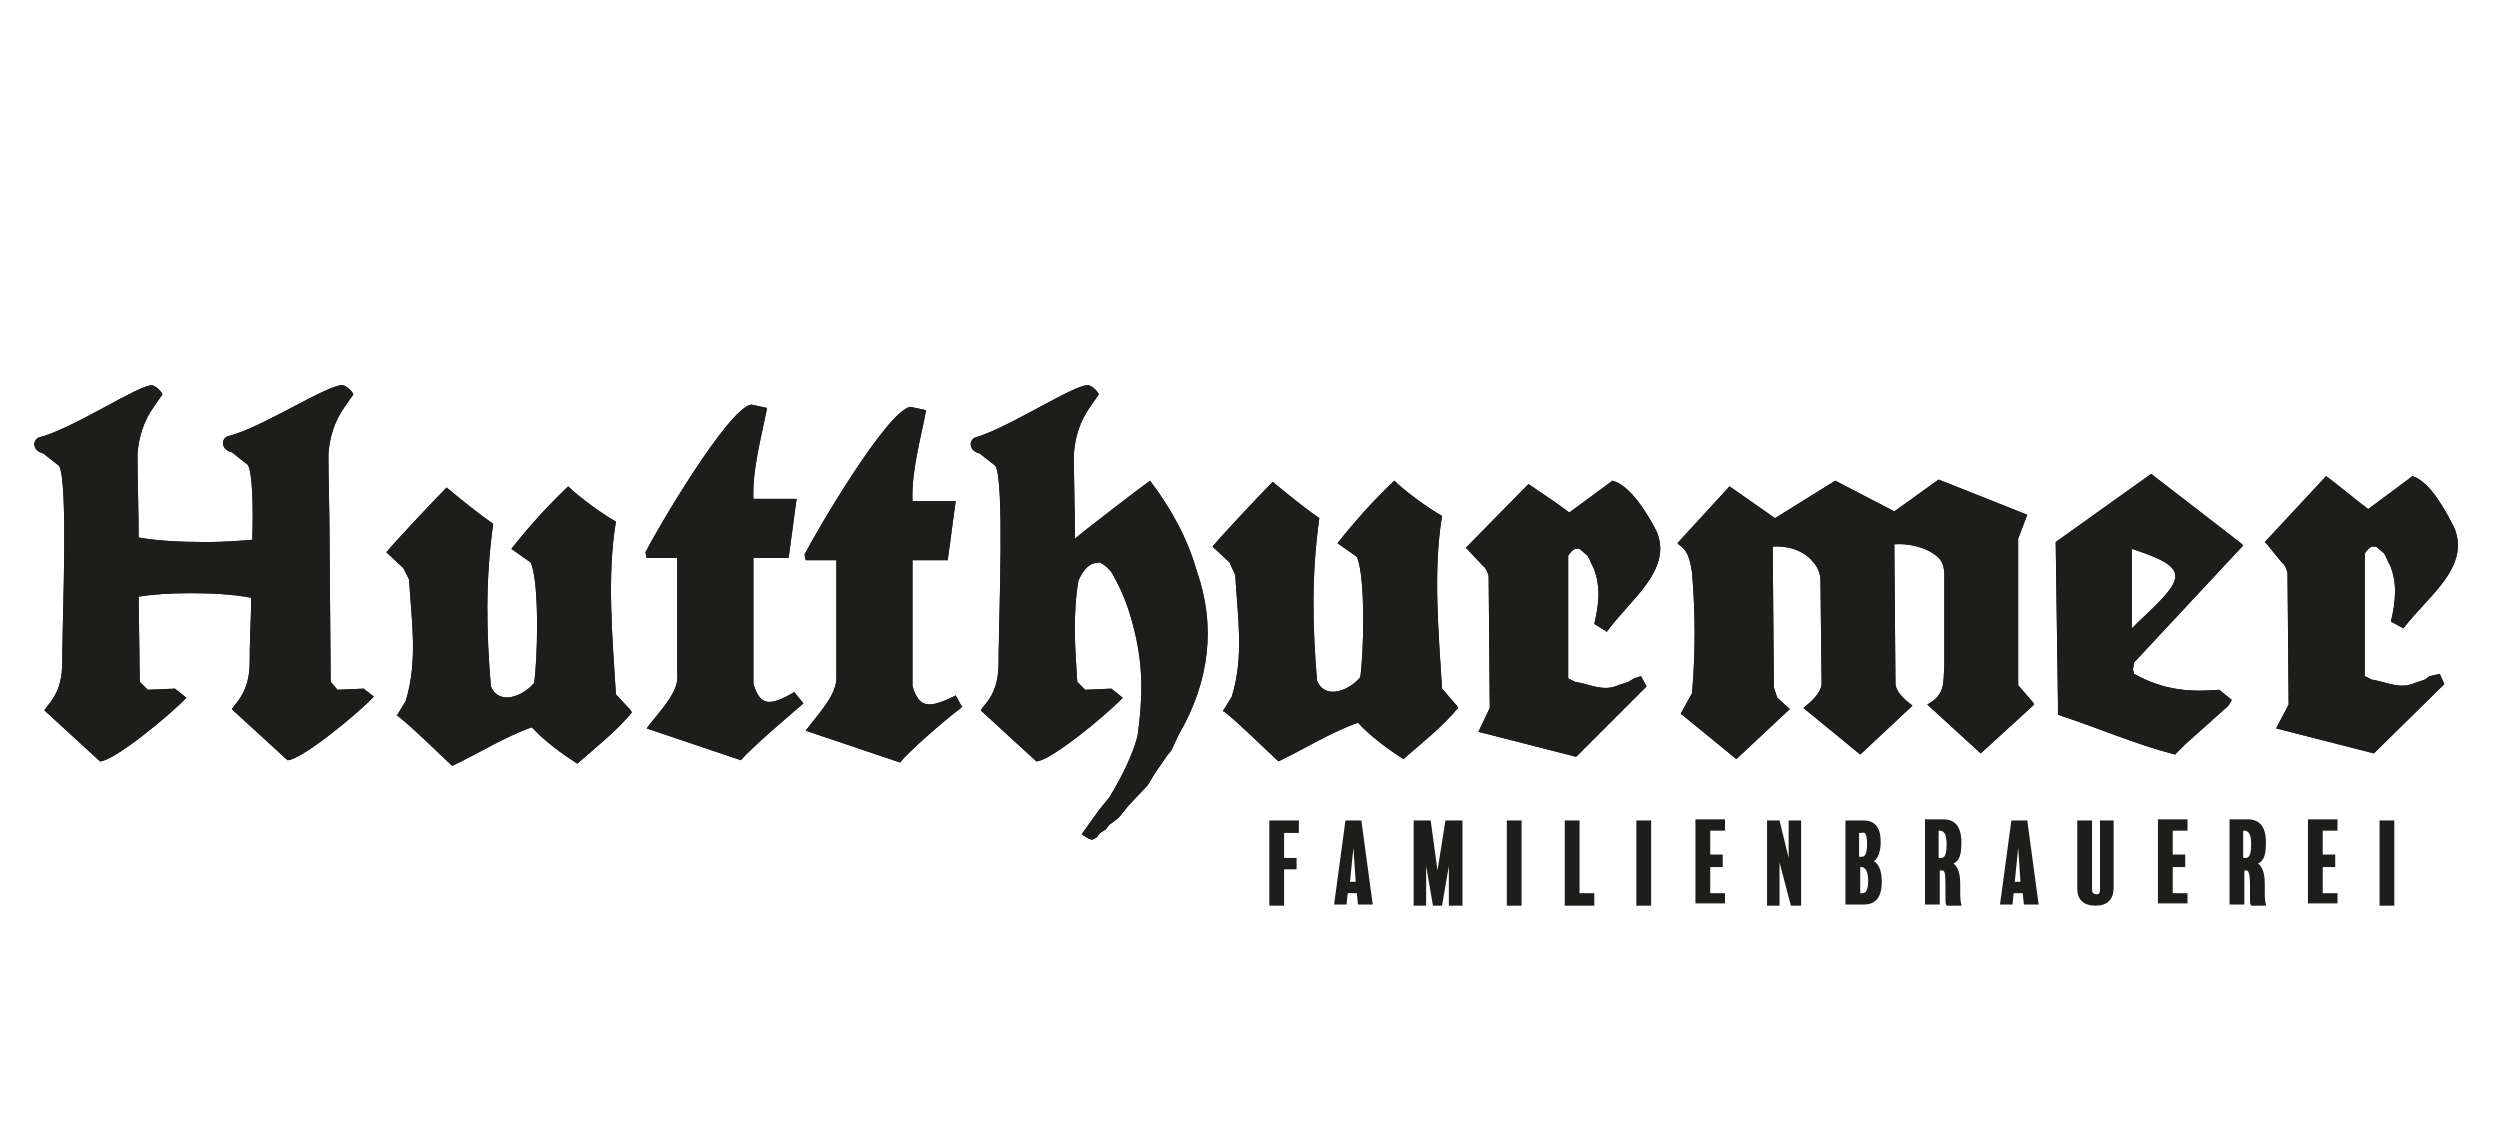 <?xml version="1.0" encoding="UTF-8"?>
<svg xmlns="http://www.w3.org/2000/svg" xmlns:xlink="http://www.w3.org/1999/xlink" version="1.1" id="Ebene_1" x="0px" y="0px" width="220px" height="100px" viewBox="0 0 220 100" style="enable-background:new 0 0 220 100;" xml:space="preserve">
<style type="text/css">
	.st0{fill:#1D1D1B;}
</style>
<g>
	<path class="st0" d="M177.6,60.3l0-12.9l0.8-2.1l-7.8-3.1l-3.9,2.8l-5.2-2.7l-5.3,3.3l-4-2.8l-4.5,4.9l-0.1,0.1c0,0,0.1,0,0.1,0.1   c0.8,0.5,1,1.2,1.2,2.5c0.3,3.6,0.3,7,0,10.6l-1,1.8l4.9,4l4.7-4.4l-1.1-1l-0.3-0.9l-0.1-12.4c1.2-0.1,2.7,0.3,3.5,1.3   c0.4,0.4,0.7,1,0.7,1.7l0.1,9.1c-0.1,0.9-1,1.6-1.6,2.1l5,4.1l4.6-4.3c-0.9-0.7-1.5-1.3-1.5-2l-0.1-12.2c1.1-0.1,2.8,0.2,3.8,1.1   c0.5,0.4,0.6,1.1,0.6,1.6l0,7.8c-0.1,1.8,0.1,2.7-1.5,3.6l4.7,4.3l4.6-4.2l0.1-0.1l-0.1-0.2L177.6,60.3L177.6,60.3z"></path>
	<path class="st0" d="M177.6,60.3l0-12.9l0.8-2.1l-7.8-3.1l-3.9,2.8l-5.2-2.7l-5.3,3.3l-4-2.8l-4.5,4.9l-0.1,0.1c0,0,0.1,0,0.1,0.1   c0.8,0.5,1,1.2,1.2,2.5c0.3,3.6,0.3,7,0,10.6l-1,1.8l4.9,4l4.7-4.4l-1.1-1l-0.3-0.9l-0.1-12.4c1.2-0.1,2.7,0.3,3.5,1.3   c0.4,0.4,0.7,1,0.7,1.7l0.1,9.1c-0.1,0.9-1,1.6-1.6,2.1l5,4.1l4.6-4.3c-0.9-0.7-1.5-1.3-1.5-2l-0.1-12.2c1.1-0.1,2.8,0.2,3.8,1.1   c0.5,0.4,0.6,1.1,0.6,1.6l0,7.8c-0.1,1.8,0.1,2.7-1.5,3.6l4.7,4.3l4.6-4.2l0.1-0.1l-0.1-0.2L177.6,60.3L177.6,60.3z"></path>
	<path class="st0" d="M187.6,55.3v-7c5.2,1.7,4.8,2.5,0.6,6.4L187.6,55.3z M197.4,48L197.4,48l-0.2-0.2l-7.9-6.1l-8.4,6l0.2,14.2v1   c3.4,1.1,6.8,2.6,10.3,3.5l0.9-0.9l3.8-3.4l0.3-0.5l-1.1-0.9c-2.5,0.2-4.8,0.1-7.5-1.4l-0.1-0.4l0.1-0.6L197.4,48z"></path>
	<path class="st0" d="M187.6,55.3v-7c5.2,1.7,4.8,2.5,0.6,6.4L187.6,55.3z M197.4,48L197.4,48l-0.2-0.2l-7.9-6.1l-8.4,6l0.2,14.2v1   c3.4,1.1,6.8,2.6,10.3,3.5l0.9-0.9l3.8-3.4l0.3-0.5l-1.1-0.9c-2.5,0.2-4.8,0.1-7.5-1.4l-0.1-0.4l0.1-0.6L197.4,48z"></path>
	<path class="st0" d="M213.8,59.5l-0.4,0.3l-0.9,0.3c-1.3,0.6-2.5-0.1-3.8-0.3l-0.6-0.3l0-10.8c0.2-0.3,0.4-0.5,0.6-0.6h0.4l0.7,0.6   c0.2,0.3,0.3,0.7,0.5,1c0.7,1.6,0.5,3.3,0.1,5l1.1,0.6c2-2.7,5.9-5.3,4.5-8.8c-0.7-1.4-2.1-4.1-3.7-4.6l-3.9,2.9   c-1.2-0.9-2.6-2.1-3.7-2.9l-5.4,5.8l0.2,0.2l0,0l1.3,1.6c0.3,0.2,0.4,0.6,0.5,0.9l0.1,11.6l-1.1,2.1l8.6,2.2l6.2-6.1l-0.4-0.9   L213.8,59.5L213.8,59.5z"></path>
	<path class="st0" d="M213.8,59.5l-0.4,0.3l-0.9,0.3c-1.3,0.6-2.5-0.1-3.8-0.3l-0.6-0.3l0-10.8c0.2-0.3,0.4-0.5,0.6-0.6h0.4l0.7,0.6   c0.2,0.3,0.3,0.7,0.5,1c0.7,1.6,0.5,3.3,0.1,5l1.1,0.6c2-2.7,5.9-5.3,4.5-8.8c-0.7-1.4-2.1-4.1-3.7-4.6l-3.9,2.9   c-1.2-0.9-2.6-2.1-3.7-2.9l-5.4,5.8l0.2,0.2l0,0l1.3,1.6c0.3,0.2,0.4,0.6,0.5,0.9l0.1,11.6l-1.1,2.1l8.6,2.2l6.2-6.1l-0.4-0.9   L213.8,59.5L213.8,59.5z"></path>
	<path class="st0" d="M145.8,46.8c-0.7-1.4-2.3-4.1-3.9-4.5l-3.8,2.8c-1.2-0.9-2.4-1.7-3.6-2.5l-5.5,5.6l1.5,1.6   c0.3,0.2,0.4,0.6,0.5,0.9l0.1,11.6l-1,2.1l8.6,2.2l6.2-6.2l-0.5-0.9l-0.6,0.2l-0.5,0.3l-0.9,0.3c-1.3,0.6-2.5-0.1-3.8-0.3l-0.6-0.3   l0-10.8c0.2-0.3,0.4-0.5,0.6-0.6h0.4l0.7,0.6c0.2,0.3,0.3,0.7,0.5,1c0.7,1.7,0.5,3.3,0.1,5l1.1,0.7   C143.4,52.8,147.2,50.2,145.8,46.8"></path>
	<path class="st0" d="M145.8,46.8c-0.7-1.4-2.3-4.1-3.9-4.5l-3.8,2.8c-1.2-0.9-2.4-1.7-3.6-2.5l-5.5,5.6l1.5,1.6   c0.3,0.2,0.4,0.6,0.5,0.9l0.1,11.6l-1,2.1l8.6,2.2l6.2-6.2l-0.5-0.9l-0.6,0.2l-0.5,0.3l-0.9,0.3c-1.3,0.6-2.5-0.1-3.8-0.3l-0.6-0.3   l0-10.8c0.2-0.3,0.4-0.5,0.6-0.6h0.4l0.7,0.6c0.2,0.3,0.3,0.7,0.5,1c0.7,1.7,0.5,3.3,0.1,5l1.1,0.7   C143.4,52.8,147.2,50.2,145.8,46.8"></path>
	<path class="st0" d="M84.1,61.2c-2.4,1.2-3.2,1.1-3.8-0.8l0-11.1h3.1l0.7-5.2l-3.8,0c-0.1-2.6,0.7-5.4,1.2-8l-1.4-0.3   c-2.1,0.4-8.4,11.2-9.3,13l0.1,0.5h2.7v10.2c0.1,1.6-1.5,3.2-2.7,4.8l8.3,2.8c0.8-1,3.8-3.6,5.1-4.6c0.2-0.1,0.3-0.3,0.4-0.3   l-0.1-0.1L84.1,61.2z"></path>
	<path class="st0" d="M84.1,61.2c-2.4,1.2-3.2,1.1-3.8-0.8l0-11.1h3.1l0.7-5.2l-3.8,0c-0.1-2.6,0.7-5.4,1.2-8l-1.4-0.3   c-2.1,0.4-8.4,11.2-9.3,13l0.1,0.5h2.7v10.2c0.1,1.6-1.5,3.2-2.7,4.8l8.3,2.8c0.8-1,3.8-3.6,5.1-4.6c0.2-0.1,0.3-0.3,0.4-0.3   l-0.1-0.1L84.1,61.2z"></path>
	<path class="st0" d="M66.3,60.2l0-11.1h3.1l0.7-5.2l-3.8,0c-0.1-2.6,0.7-5.4,1.2-8l-1.4-0.3c-2.1,0.4-8.4,11.2-9.3,13l0.1,0.5h2.7   v10.2c0.2,1.6-1.5,3.2-2.7,4.8l8.3,2.8c0.9-1.1,4.7-4.3,5.5-5l-0.8-1C67.7,62.2,66.9,62.1,66.3,60.2"></path>
	<path class="st0" d="M66.3,60.2l0-11.1h3.1l0.7-5.2l-3.8,0c-0.1-2.6,0.7-5.4,1.2-8l-1.4-0.3c-2.1,0.4-8.4,11.2-9.3,13l0.1,0.5h2.7   v10.2c0.2,1.6-1.5,3.2-2.7,4.8l8.3,2.8c0.9-1.1,4.7-4.3,5.5-5l-0.8-1C67.7,62.2,66.9,62.1,66.3,60.2"></path>
	<path class="st0" d="M126.9,60.6c-0.3-4.9-0.8-10.4,0-15.2c-1.1-0.6-3.3-2.2-4.2-3.1c-1.8,1.7-3.5,3.6-5,5.5l1.7,1.2   c0.8,1.8,0.6,8.7,0.3,10.6c-1,1.2-3.1,2-3.8,0.3c-0.4-4.7-0.5-9.3,0.2-14.3c-1.3-0.9-2.9-2.2-4.1-3.2c-0.7,0.7-4.4,4.6-5.3,5.7   l1.5,1.4l0.5,1.1c0.2,3.6,0.8,7.1-0.3,10.7l-0.8,1.3h0.1c1.3,1,3.7,3.4,4.8,4.4c2.3-1.1,4.7-2.6,7-3.4c1.1,1.2,2.6,2.3,4,3.2   c1.6-1.4,3.5-2.9,4.8-4.5l-0.1-0.2L126.9,60.6L126.9,60.6z"></path>
	<path class="st0" d="M126.9,60.6c-0.3-4.9-0.8-10.4,0-15.2c-1.1-0.6-3.3-2.2-4.2-3.1c-1.8,1.7-3.5,3.6-5,5.5l1.7,1.2   c0.8,1.8,0.6,8.7,0.3,10.6c-1,1.2-3.1,2-3.8,0.3c-0.4-4.7-0.5-9.3,0.2-14.3c-1.3-0.9-2.9-2.2-4.1-3.2c-0.7,0.7-4.4,4.6-5.3,5.7   l1.5,1.4l0.5,1.1c0.2,3.6,0.8,7.1-0.3,10.7l-0.8,1.3h0.1c1.3,1,3.7,3.4,4.8,4.4c2.3-1.1,4.7-2.6,7-3.4c1.1,1.2,2.6,2.3,4,3.2   c1.6-1.4,3.5-2.9,4.8-4.5l-0.1-0.2L126.9,60.6L126.9,60.6z"></path>
	<path class="st0" d="M55.5,62.5l-1.3-1.4c-0.3-4.9-0.8-10.4,0-15.2c-1.1-0.6-3.3-2.2-4.2-3.1c-1.8,1.7-3.5,3.6-5,5.5l1.7,1.2   c0.8,1.8,0.6,8.7,0.3,10.6c-1,1.2-3.1,2-3.8,0.3c-0.4-4.7-0.5-9.3,0.2-14.3c-1.3-0.9-2.9-2.2-4.1-3.2c-0.7,0.7-4.4,4.6-5.3,5.7   l1.5,1.4L36,51c0.2,3.6,0.8,7.1-0.3,10.7L34.9,63H35c1.3,1,3.7,3.4,4.8,4.4c2.3-1.1,4.7-2.6,7-3.4c1.1,1.2,2.6,2.3,4,3.2   c1.6-1.4,3.5-2.9,4.8-4.5L55.5,62.5L55.5,62.5z"></path>
	<path class="st0" d="M55.5,62.5l-1.3-1.4c-0.3-4.9-0.8-10.4,0-15.2c-1.1-0.6-3.3-2.2-4.2-3.1c-1.8,1.7-3.5,3.6-5,5.5l1.7,1.2   c0.8,1.8,0.6,8.7,0.3,10.6c-1,1.2-3.1,2-3.8,0.3c-0.4-4.7-0.5-9.3,0.2-14.3c-1.3-0.9-2.9-2.2-4.1-3.2c-0.7,0.7-4.4,4.6-5.3,5.7   l1.5,1.4L36,51c0.2,3.6,0.8,7.1-0.3,10.7L34.9,63H35c1.3,1,3.7,3.4,4.8,4.4c2.3-1.1,4.7-2.6,7-3.4c1.1,1.2,2.6,2.3,4,3.2   c1.6-1.4,3.5-2.9,4.8-4.5L55.5,62.5L55.5,62.5z"></path>
	<path class="st0" d="M101.2,42.3c-1.1,0.8-5.8,4.4-6.6,5.1c0-2.4-0.1-5-0.1-7.4c0.1-1.5,0.5-2.9,1.5-4.3l0.7-1   c-0.2-0.4-0.6-0.7-0.9-0.8c-1.1-0.2-7.1,3.8-10,4.6c-0.6,0.3-0.5,1.2,0.4,1.4l1.4,1.1c0.8,1.4,0.3,13.4,0.3,15.6   c-0.1,1.8,0.3,3.7-1.3,5.5c-0.1,0.1-0.2,0.3-0.3,0.4l0.1,0.1l4.8,4.4c1.2,0,6.2-4.1,7.6-5.6l-1-0.8l-2.3,0.1L94.8,60   c-0.2-3-0.4-5.9,0.1-8.9c0.5-1.1,1-1.6,1.9-1.6c0.4,0.2,1,0.7,1.2,1.2c0.8,1.4,1.4,3,1.8,4.7c0.9,3.5,0.7,6.5,0.3,9.4   c-0.5,1.8-1.4,3.6-2.5,5.4l-0.9,1.1l-1.5,2.1l0.1,0.1l0.5,0.3l0.3,0.1l0.4-0.2l0.3-0.4l0.5-0.3l0.3-0.4l0.8-0.6l0.5-0.6l0.4-0.5   l1.7-1.8l0.6-1l1.1-1.6l0.4-0.5l0.6-1.3c2.8-4.8,3.3-9.7,1.6-14.5C104.5,47.4,103.1,44.8,101.2,42.3"></path>
	<path class="st0" d="M101.2,42.3c-1.1,0.8-5.8,4.4-6.6,5.1c0-2.4-0.1-5-0.1-7.4c0.1-1.5,0.5-2.9,1.5-4.3l0.7-1   c-0.2-0.4-0.6-0.7-0.9-0.8c-1.1-0.2-7.1,3.8-10,4.6c-0.6,0.3-0.5,1.2,0.4,1.4l1.4,1.1c0.8,1.4,0.3,13.4,0.3,15.6   c-0.1,1.8,0.3,3.7-1.3,5.5c-0.1,0.1-0.2,0.3-0.3,0.4l0.1,0.1l4.8,4.4c1.2,0,6.2-4.1,7.6-5.6l-1-0.8l-2.3,0.1L94.8,60   c-0.2-3-0.4-5.9,0.1-8.9c0.5-1.1,1-1.6,1.9-1.6c0.4,0.2,1,0.7,1.2,1.2c0.8,1.4,1.4,3,1.8,4.7c0.9,3.5,0.7,6.5,0.3,9.4   c-0.5,1.8-1.4,3.6-2.5,5.4l-0.9,1.1l-1.5,2.1l0.1,0.1l0.5,0.3l0.3,0.1l0.4-0.2l0.3-0.4l0.5-0.3l0.3-0.4l0.8-0.6l0.5-0.6l0.4-0.5   l1.7-1.8l0.6-1l1.1-1.6l0.4-0.5l0.6-1.3c2.8-4.8,3.3-9.7,1.6-14.5C104.5,47.4,103.1,44.8,101.2,42.3"></path>
	<path class="st0" d="M32,60.6l-2.3,0.1L29.1,60l-0.1-12.6c0-2.4-0.1-5-0.1-7.4c0.1-1.5,0.5-2.9,1.5-4.3l0.7-1   c-0.2-0.4-0.6-0.7-0.9-0.8C29,33.7,23,37.7,20,38.4c-0.6,0.3-0.5,1.2,0.4,1.4l1.4,1.1c0.4,0.6,0.5,3.5,0.4,6.6   c-1.2,0.1-2.6,0.2-4,0.2c-2.3,0-4.3-0.1-6-0.4c0-2.4-0.1-5-0.1-7.3c0.1-1.5,0.5-2.9,1.5-4.3l0.7-1c-0.2-0.4-0.6-0.7-0.9-0.8   c-1.1-0.1-7.1,3.9-10,4.6c-0.6,0.3-0.5,1.2,0.4,1.4l1.4,1.1c0.8,1.4,0.3,13.4,0.3,15.6c-0.1,1.8,0.3,3.6-1.3,5.5   c-0.1,0.1-0.2,0.3-0.3,0.4l0.1,0.1l4.8,4.4c1.2,0,6.2-4.1,7.6-5.6l-1-0.8L13,60.7L12.3,60l-0.1-7.5c1.3-0.2,2.8-0.3,4.5-0.3   c2,0,3.8,0.1,5.4,0.4c0,1.8-0.1,3.2-0.1,3.9c-0.1,1.8,0.3,3.6-1.3,5.5c-0.1,0.1-0.2,0.3-0.3,0.4l0.1,0.1l4.8,4.4   c1.2,0,6.2-4.1,7.6-5.6L32,60.6L32,60.6z"></path>
	<path class="st0" d="M32,60.6l-2.3,0.1L29.1,60l-0.1-12.6c0-2.4-0.1-5-0.1-7.4c0.1-1.5,0.5-2.9,1.5-4.3l0.7-1   c-0.2-0.4-0.6-0.7-0.9-0.8C29,33.7,23,37.7,20,38.4c-0.6,0.3-0.5,1.2,0.4,1.4l1.4,1.1c0.4,0.6,0.5,3.5,0.4,6.6   c-1.2,0.1-2.6,0.2-4,0.2c-2.3,0-4.3-0.1-6-0.4c0-2.4-0.1-5-0.1-7.3c0.1-1.5,0.5-2.9,1.5-4.3l0.7-1c-0.2-0.4-0.6-0.7-0.9-0.8   c-1.1-0.1-7.1,3.9-10,4.6c-0.6,0.3-0.5,1.2,0.4,1.4l1.4,1.1c0.8,1.4,0.3,13.4,0.3,15.6c-0.1,1.8,0.3,3.6-1.3,5.5   c-0.1,0.1-0.2,0.3-0.3,0.4l0.1,0.1l4.8,4.4c1.2,0,6.2-4.1,7.6-5.6l-1-0.8L13,60.7L12.3,60l-0.1-7.5c1.3-0.2,2.8-0.3,4.5-0.3   c2,0,3.8,0.1,5.4,0.4c0,1.8-0.1,3.2-0.1,3.9c-0.1,1.8,0.3,3.6-1.3,5.5c-0.1,0.1-0.2,0.3-0.3,0.4l0.1,0.1l4.8,4.4   c1.2,0,6.2-4.1,7.6-5.6L32,60.6L32,60.6z"></path>
	<path class="st0" d="M210.7,72.2h-1.3v7.5h1.3V72.2z M205.7,78.6h-1.3v-2.3h1.1v-1.1h-1.1v-2.1h1.3v-1h-2.6v7.4h2.6V78.6z    M198.1,74.3c0,1-0.2,1.2-0.5,1.2h-0.2v-2.4h0.2C197.9,73.2,198.1,73.4,198.1,74.3z M199.4,79.6c-0.1-0.4-0.1-0.6-0.1-1.3v-0.6   c0-0.5-0.1-1.4-0.6-1.7c0.6-0.3,0.7-0.9,0.7-1.9c0-1.4-0.6-2-1.6-2h-1.6v7.5h1.3v-3h0.2c0.1,0,0.3,0.1,0.3,1.2c0,0.5,0,0.7,0,1.4   c0,0.2,0,0.3,0.1,0.5H199.4z M192.5,78.6h-1.3v-2.3h1.1v-1.1h-1.1v-2.1h1.3v-1h-2.6v7.4h2.6V78.6z M186,72.2h-1.2v6.1   c0,0.3-0.1,0.4-0.3,0.4c-0.2,0-0.4-0.1-0.4-0.4v-6.1h-1.3v6c0,1,0.6,1.5,1.6,1.5c1,0,1.6-0.5,1.6-1.6V72.2z M177.3,77.6l0.3-3   l0.2,3H177.3z M178.4,72.2H177l-1,7.4h1.1l0.1-1h0.8l0.1,1h1.3L178.4,72.2L178.4,72.2z M171.3,74.3c0,1-0.2,1.2-0.5,1.2h-0.2v-2.4   h0.2C171.1,73.2,171.3,73.4,171.3,74.3z M172.6,79.6c-0.1-0.4-0.1-0.6-0.1-1.3v-0.6c0-0.5-0.1-1.4-0.6-1.7c0.6-0.3,0.7-0.9,0.7-1.9   c0-1.4-0.6-2-1.6-2h-1.6v7.5h1.3v-3h0.2c0.2,0,0.3,0.1,0.3,1.2c0,0.5,0,0.7,0,1.4c0,0.2,0,0.3,0.1,0.5H172.6z M164.4,77.5   c0,0.8-0.2,1.1-0.5,1.1h-0.2v-2.3h0.1C164.1,76.3,164.4,76.6,164.4,77.5z M164.3,74.3c0,0.9-0.2,1.1-0.5,1.1h-0.2v-2.1h0.2   C164.1,73.2,164.3,73.3,164.3,74.3z M165.6,77.6c0-1-0.3-1.6-0.7-1.8c0.4-0.3,0.6-0.9,0.6-1.7c0-1.4-0.6-1.9-1.5-1.9h-1.6v7.4h1.6   C165.1,79.6,165.6,78.9,165.6,77.6 M158.5,72.2h-1.1v3.3l-0.8-3.3h-1.1v7.5h1.1v-3.8l1,3.8h0.9V72.2z M151.8,78.6h-1.3v-2.3h1.1   v-1.1h-1.1v-2.1h1.3v-1h-2.6v7.4h2.6V78.6z M145.3,72.2h-1.3v7.5h1.3V72.2z M140.3,78.6H139v-6.4h-1.3v7.5h2.6V78.6z M133.9,72.2   h-1.3v7.5h1.3V72.2z M128.7,72.2h-1.5l-0.7,4.4l-0.6-4.4h-1.5v7.5h1.1v-3.5l0.6,3.5h0.8l0.6-3.5v3.5h1.2L128.7,72.2L128.7,72.2z    M118.8,77.6l0.3-3l0.2,3H118.8z M119.8,72.2h-1.4l-1,7.4h1.1l0.1-1h0.8l0.1,1h1.3L119.8,72.2L119.8,72.2z M114.3,72.2h-2.6v7.5   h1.3v-3.2h1.1v-1H113v-2.2h1.3V72.2z"></path>
</g>
</svg>
